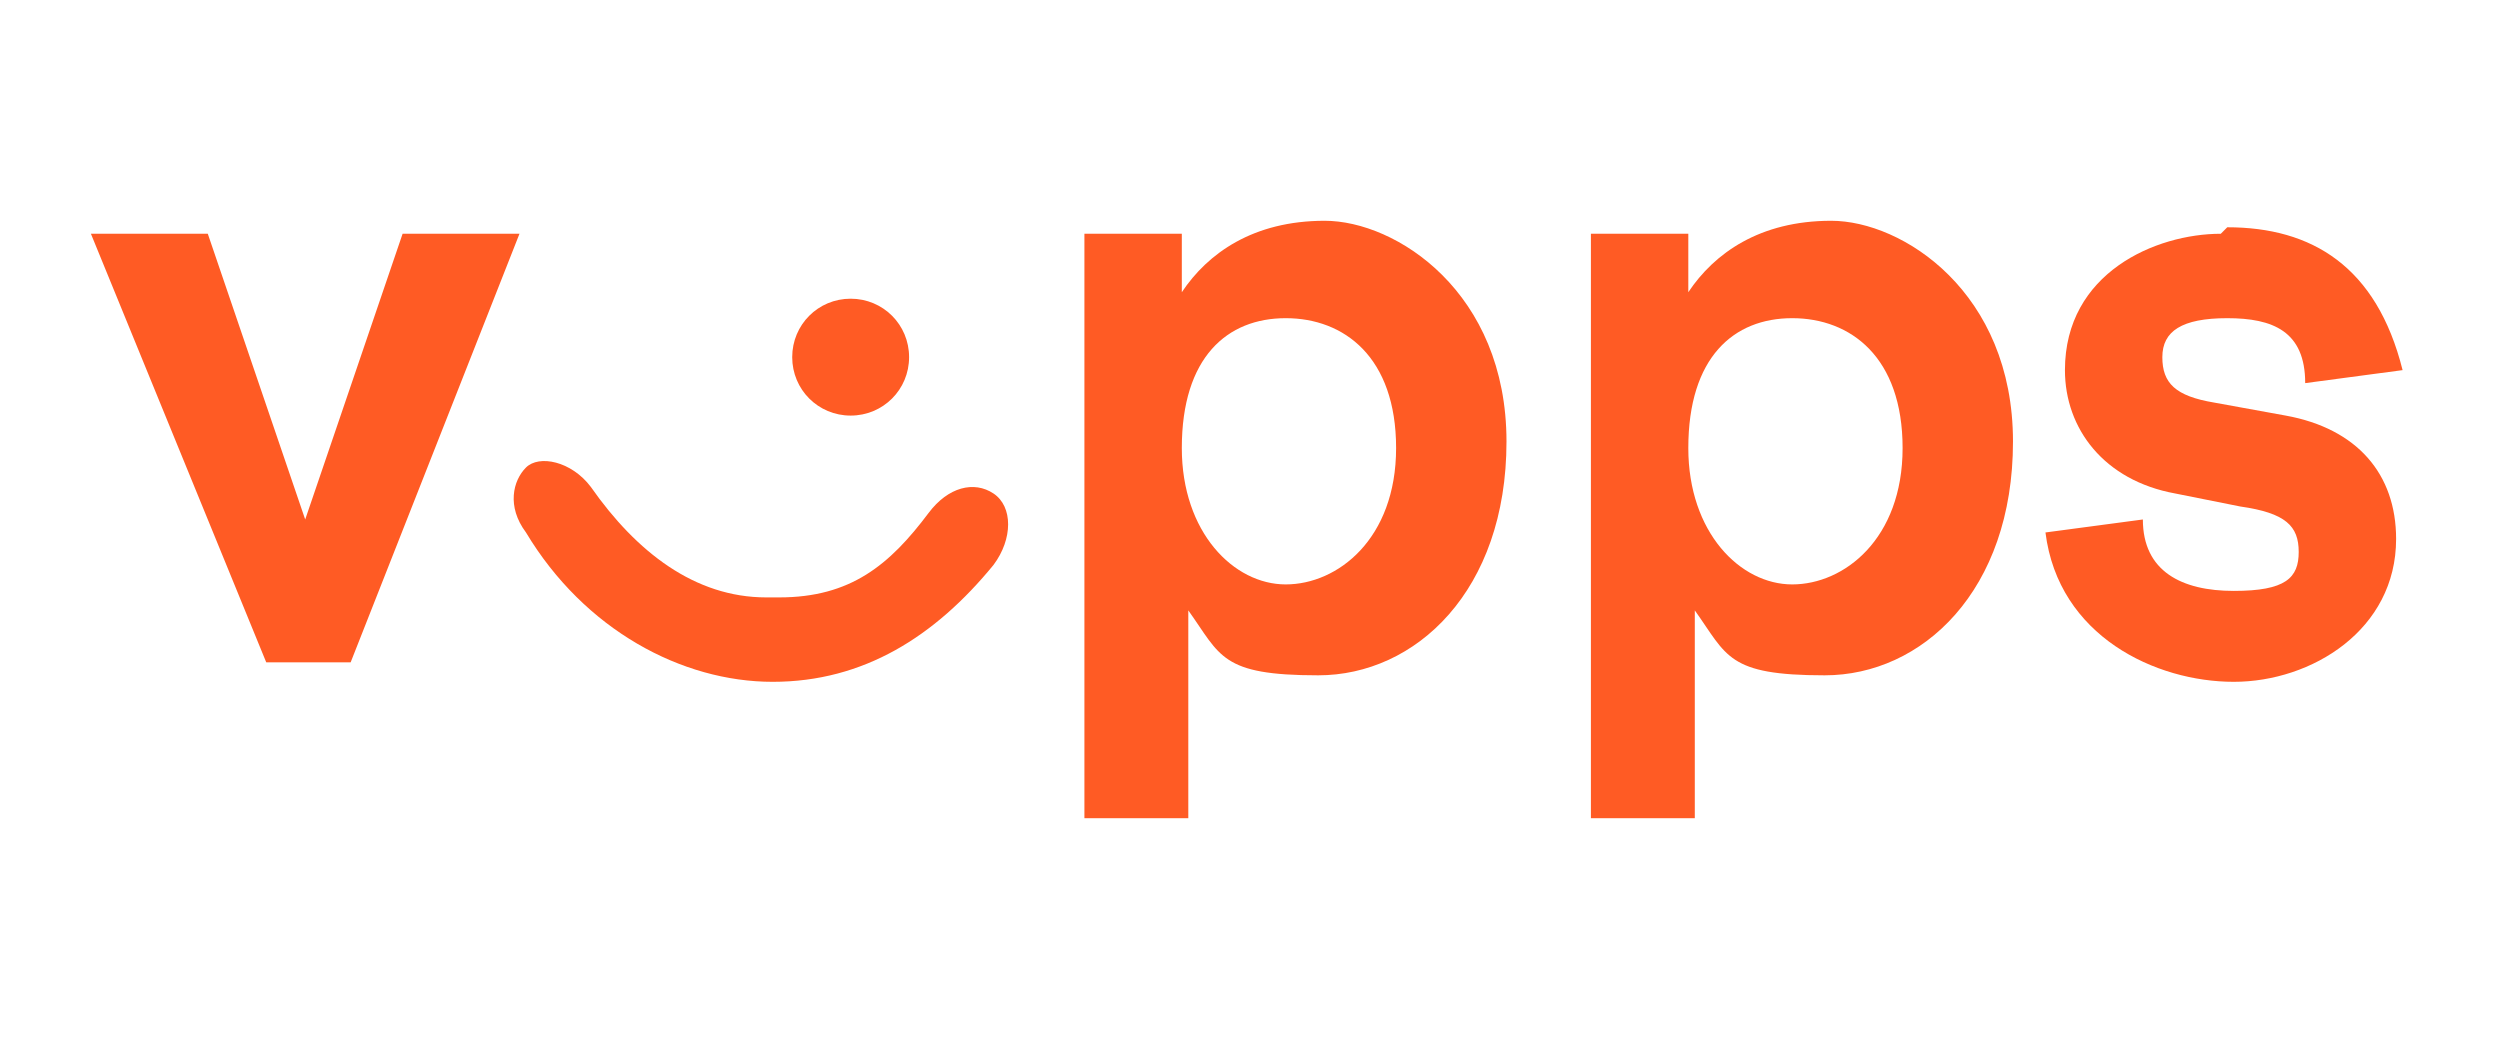 <?xml version="1.0" encoding="UTF-8"?>
<svg id="Lag_1" xmlns="http://www.w3.org/2000/svg" version="1.1" viewBox="0 0 38.5 16">
  <!-- Generator: Adobe Illustrator 29.8.2, SVG Export Plug-In . SVG Version: 2.1.1 Build 3)  -->
  <defs>
    <style>
      .st0 {
        fill: #ff5b24;
      }
    </style>
  </defs>
  <path class="st0" d="M3.2,3.6l1.5,4.4,1.5-4.4h1.8l-2.6,6.6h-1.3L1.4,3.6h1.8Z"/>
  <path class="st0" d="M12,9.2c1.1,0,1.7-.5,2.3-1.3.3-.4.7-.5,1-.3s.3.7,0,1.1c-.9,1.1-2,1.8-3.4,1.8s-2.9-.8-3.8-2.3c-.3-.4-.2-.8,0-1s.7-.1,1,.3c.7,1,1.6,1.7,2.7,1.7ZM14,5.5c0,.5-.4.9-.9.9s-.9-.4-.9-.9.4-.9.9-.9.9.4.9.9Z"/>
  <path class="st0" d="M18.2,3.6v.9c.4-.6,1.1-1.1,2.2-1.1s2.8,1.1,2.8,3.4-1.4,3.6-2.9,3.6-1.5-.3-2-1v3.2h-1.6V3.6h1.6ZM18.2,6.9c0,1.3.8,2.1,1.6,2.1s1.7-.7,1.7-2.1-.8-2-1.7-2-1.6.6-1.6,2Z"/>
  <path class="st0" d="M26,3.6v.9c.4-.6,1.1-1.1,2.2-1.1s2.8,1.1,2.8,3.4-1.4,3.6-2.9,3.6-1.5-.3-2-1v3.2h-1.6V3.6h1.6ZM26,6.9c0,1.3.8,2.1,1.6,2.1s1.7-.7,1.7-2.1-.8-2-1.7-2-1.6.6-1.6,2Z"/>
  <path class="st0" d="M34.3,3.5c1.3,0,2.3.6,2.7,2.2l-1.5.2c0-.8-.5-1-1.2-1s-1,.2-1,.6.2.6.8.7l1.1.2c1.1.2,1.7.9,1.7,1.9,0,1.4-1.3,2.2-2.5,2.2s-2.7-.7-2.9-2.3l1.5-.2c0,.8.6,1.1,1.4,1.1s1-.2,1-.6-.2-.6-.9-.7l-1-.2c-1.1-.2-1.7-1-1.7-1.9,0-1.5,1.4-2.1,2.4-2.1Z"/>
</svg>
